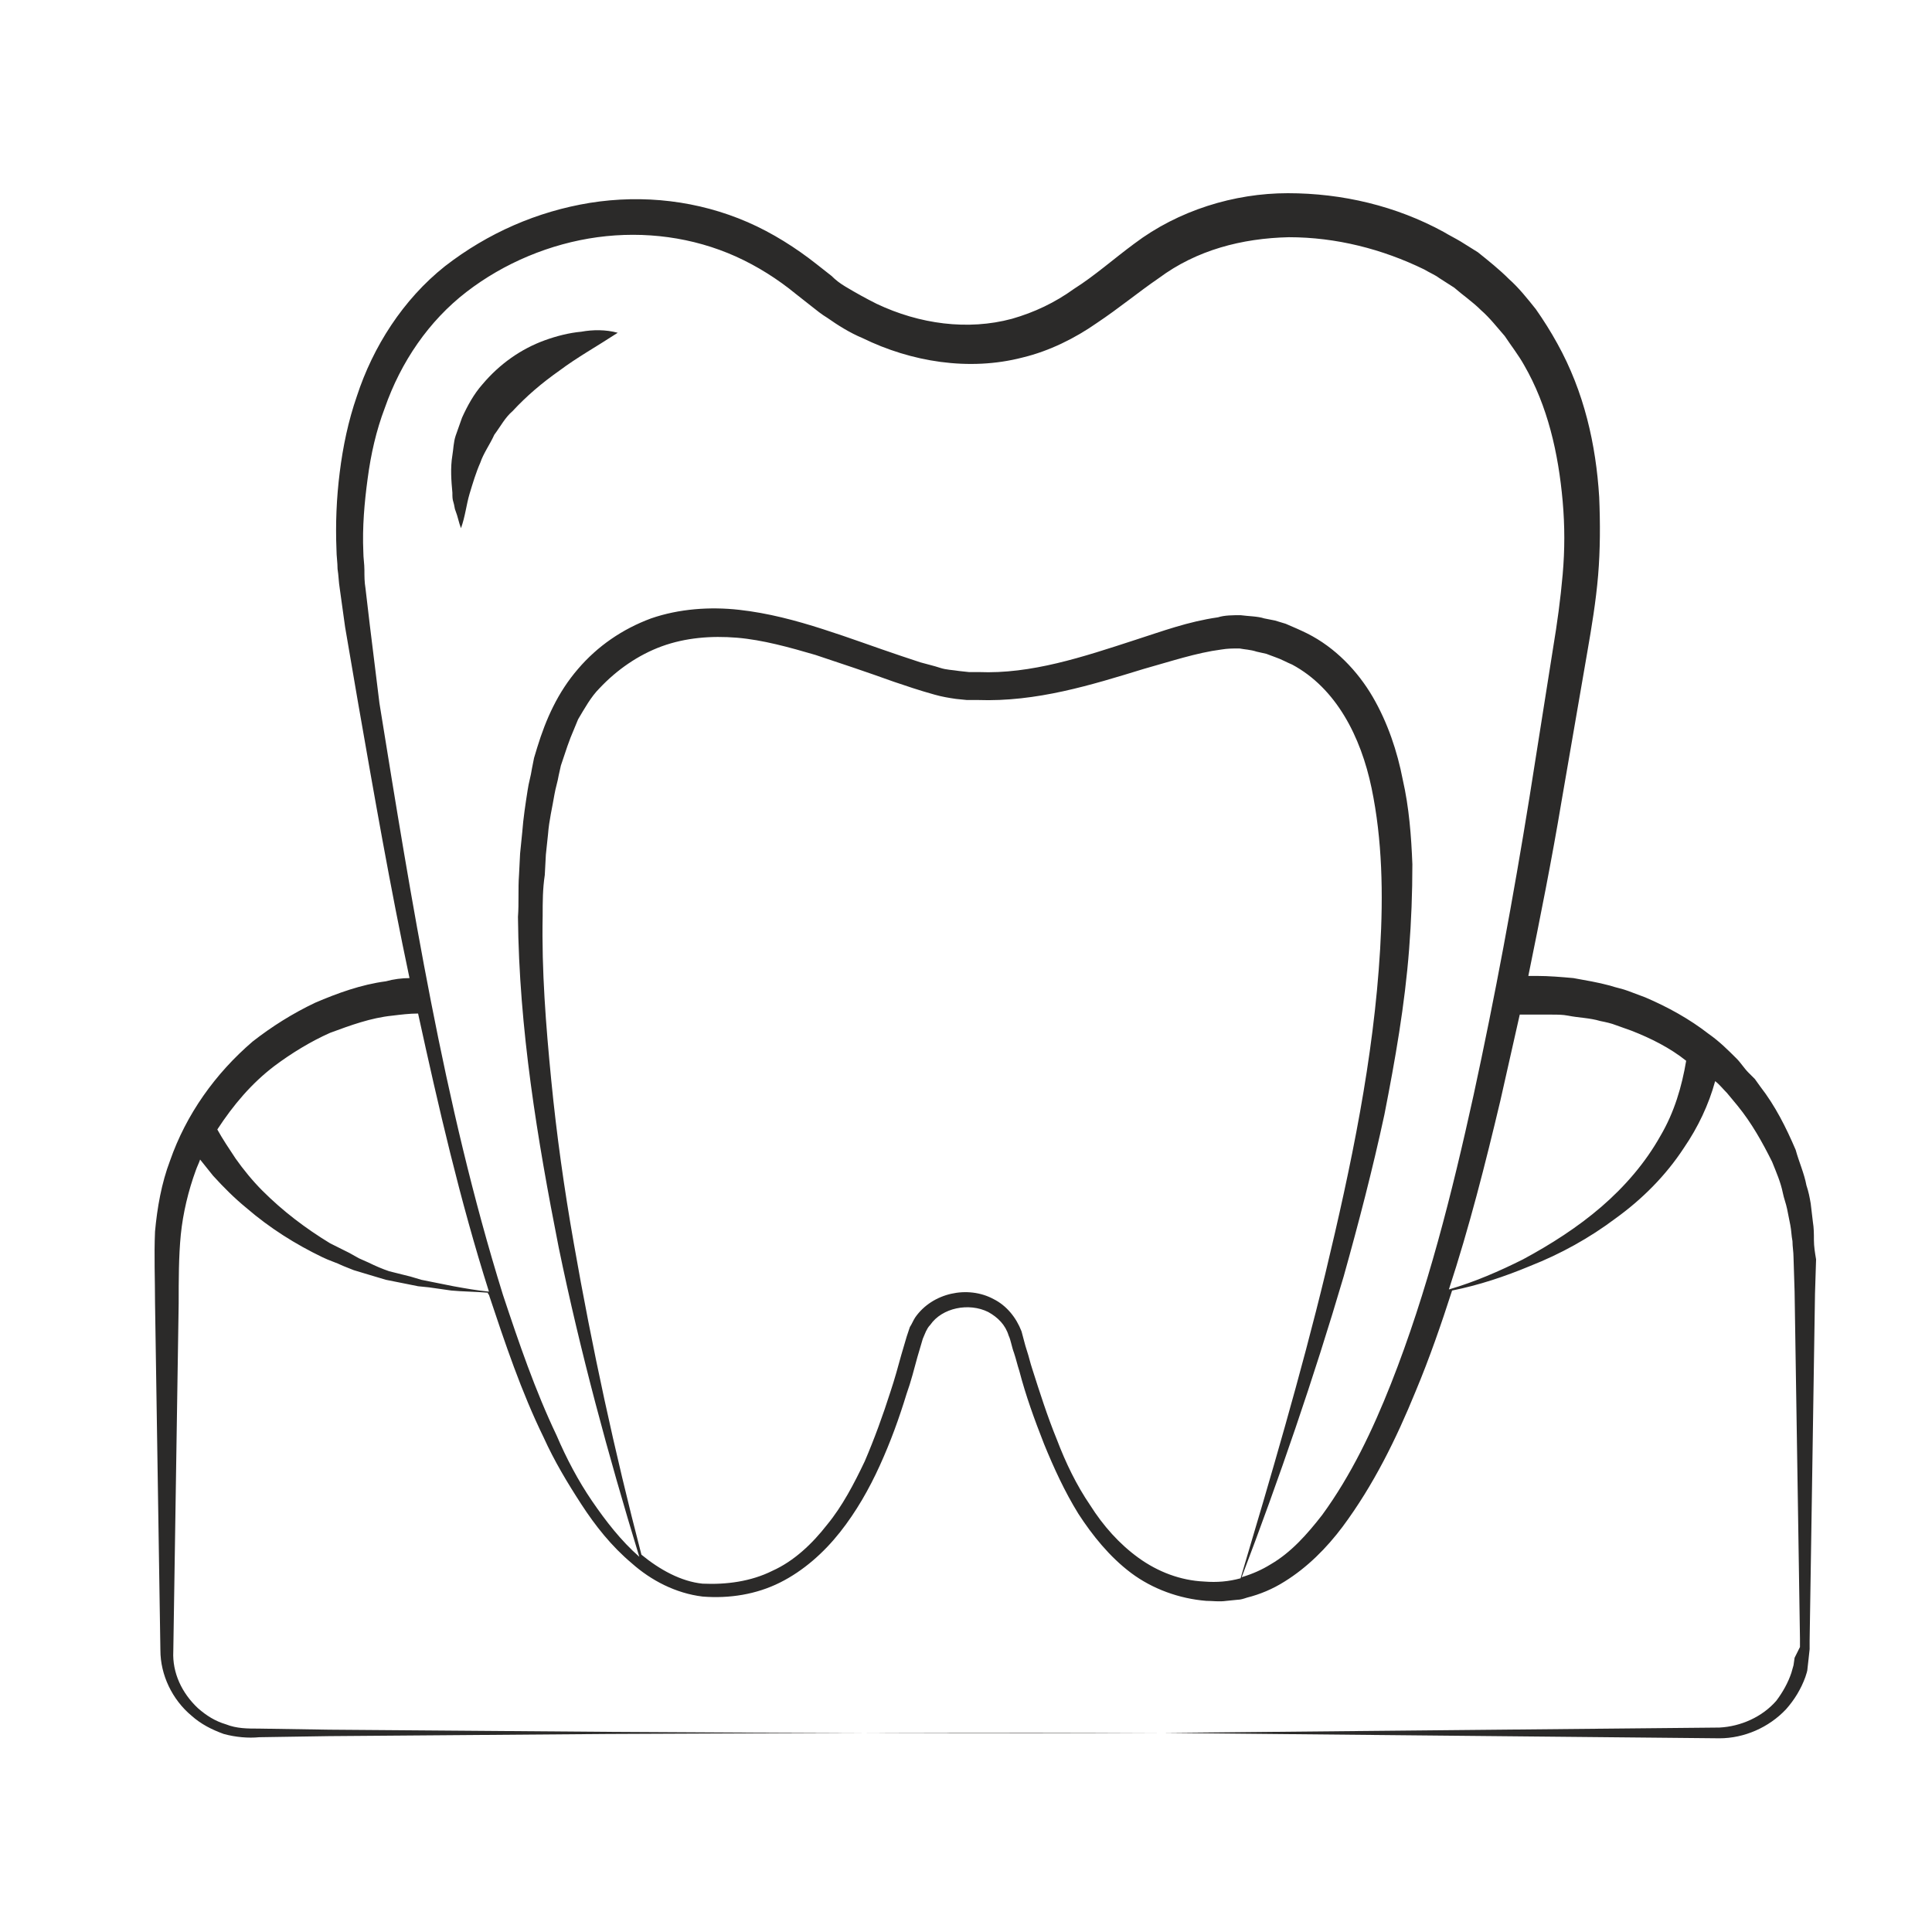 <?xml version="1.0" encoding="UTF-8"?>
<svg xmlns="http://www.w3.org/2000/svg" width="50" height="50" viewBox="0 0 50 50" fill="none">
  <path d="M46.944 32.093C46.944 31.926 46.944 31.787 46.917 31.621L46.861 31.148C46.833 30.982 46.806 30.843 46.75 30.676C46.694 30.37 46.555 30.065 46.472 29.759C46.222 29.175 45.944 28.62 45.555 28.119L45.416 27.925L45.249 27.758C45.138 27.647 45.055 27.508 44.944 27.397C44.721 27.175 44.499 26.952 44.221 26.758C43.721 26.369 43.165 26.063 42.582 25.813L42.137 25.646C41.998 25.591 41.831 25.563 41.665 25.507C41.359 25.424 41.026 25.368 40.72 25.313C40.414 25.285 40.081 25.257 39.775 25.257H39.553C39.859 23.757 40.164 22.228 40.414 20.728L41.081 16.865C41.192 16.226 41.303 15.559 41.359 14.892C41.415 14.226 41.415 13.531 41.387 12.864C41.303 11.502 40.998 10.141 40.303 8.89C40.136 8.585 39.942 8.279 39.747 8.001C39.525 7.723 39.303 7.445 39.053 7.223C38.803 6.973 38.525 6.751 38.247 6.528L37.802 6.25C37.663 6.167 37.497 6.084 37.358 6C36.135 5.333 34.746 5 33.328 5C31.939 5 30.494 5.445 29.355 6.306C28.827 6.695 28.327 7.14 27.799 7.473C27.299 7.834 26.77 8.084 26.187 8.251C25.048 8.557 23.797 8.39 22.686 7.862C22.408 7.723 22.158 7.584 21.88 7.418C21.741 7.334 21.63 7.251 21.519 7.14L21.13 6.834C20.602 6.417 19.99 6.028 19.351 5.75C18.073 5.195 16.656 5.028 15.266 5.25C13.905 5.472 12.627 6.028 11.515 6.89C10.431 7.751 9.653 8.974 9.236 10.252C9.014 10.891 8.875 11.558 8.792 12.225C8.708 12.892 8.681 13.559 8.708 14.226C8.708 14.392 8.736 14.559 8.736 14.726C8.764 14.892 8.764 15.059 8.792 15.226L8.931 16.226L9.264 18.171C9.681 20.561 10.098 22.951 10.598 25.313C10.403 25.313 10.181 25.341 9.987 25.396C9.348 25.48 8.736 25.702 8.153 25.952C7.569 26.23 7.041 26.563 6.541 26.952C5.568 27.786 4.818 28.842 4.401 30.037C4.179 30.62 4.068 31.259 4.012 31.871C3.985 32.51 4.012 33.093 4.012 33.705L4.123 40.902L4.151 42.708C4.151 43.347 4.457 43.986 4.957 44.403C5.207 44.625 5.485 44.764 5.791 44.875C6.096 44.959 6.43 44.987 6.708 44.959L8.514 44.931L15.711 44.875C20.518 44.848 25.298 44.848 30.105 44.848L44.499 44.987C45.138 44.987 45.777 44.709 46.222 44.236C46.444 43.986 46.611 43.708 46.722 43.403C46.75 43.319 46.778 43.236 46.778 43.18L46.806 42.93L46.833 42.68V42.458L46.889 38.873L46.944 35.289L46.972 33.482L47 32.593C46.972 32.426 46.944 32.26 46.944 32.093ZM39.747 26.258C39.914 26.258 40.025 26.258 40.164 26.258C40.303 26.258 40.442 26.258 40.581 26.285C40.859 26.341 41.137 26.341 41.415 26.424C41.554 26.452 41.693 26.48 41.831 26.535L42.221 26.674C42.721 26.869 43.221 27.119 43.638 27.453C43.526 28.119 43.332 28.786 42.971 29.398C42.582 30.092 42.054 30.704 41.443 31.232C40.831 31.76 40.136 32.204 39.414 32.593C38.803 32.899 38.163 33.177 37.497 33.371C38.025 31.76 38.441 30.12 38.83 28.481C38.997 27.73 39.164 27.008 39.331 26.258H39.747ZM9.57 16.171L9.459 15.226C9.431 15.059 9.431 14.92 9.431 14.754C9.431 14.587 9.403 14.448 9.403 14.281C9.375 13.642 9.431 13.003 9.514 12.392C9.598 11.752 9.737 11.141 9.959 10.557C10.376 9.363 11.098 8.307 12.071 7.556C13.043 6.806 14.238 6.306 15.461 6.139C16.684 5.973 17.934 6.139 19.046 6.639C19.601 6.89 20.129 7.223 20.602 7.612L20.991 7.918C21.13 8.029 21.268 8.14 21.407 8.223C21.685 8.418 21.991 8.612 22.325 8.751C23.575 9.363 25.076 9.613 26.465 9.252C27.16 9.085 27.826 8.751 28.382 8.362C28.966 7.973 29.466 7.556 29.994 7.195C30.966 6.473 32.134 6.167 33.356 6.139C34.579 6.139 35.774 6.445 36.858 6.973C36.996 7.056 37.135 7.112 37.246 7.195L37.636 7.445C37.858 7.64 38.108 7.807 38.33 8.029C38.553 8.223 38.747 8.473 38.942 8.696C39.108 8.946 39.303 9.196 39.442 9.446C40.053 10.502 40.331 11.725 40.442 12.975C40.498 13.614 40.498 14.226 40.442 14.865C40.386 15.504 40.303 16.115 40.192 16.782L39.581 20.645C39.164 23.229 38.691 25.785 38.136 28.342C37.58 30.87 36.941 33.427 35.996 35.817C35.524 37.011 34.968 38.179 34.218 39.207C33.829 39.707 33.412 40.179 32.884 40.485C32.661 40.624 32.411 40.735 32.134 40.818C33.106 38.262 33.995 35.678 34.773 33.038C35.162 31.648 35.524 30.259 35.829 28.842C36.107 27.425 36.357 26.008 36.468 24.563C36.524 23.84 36.552 23.118 36.552 22.367C36.524 21.645 36.468 20.895 36.302 20.172C36.163 19.45 35.913 18.699 35.524 18.032C35.135 17.366 34.551 16.754 33.829 16.393C33.662 16.31 33.467 16.226 33.273 16.143C33.19 16.115 33.078 16.087 32.995 16.059L32.717 16.004C32.55 15.948 32.3 15.948 32.106 15.921C31.911 15.921 31.689 15.921 31.522 15.976C30.744 16.087 30.077 16.337 29.383 16.56C28.021 17.004 26.687 17.449 25.326 17.393H25.076L24.825 17.366C24.659 17.338 24.492 17.338 24.325 17.282C24.159 17.227 24.02 17.199 23.825 17.143L23.325 16.977C22.658 16.754 21.991 16.504 21.296 16.282C20.602 16.059 19.879 15.865 19.129 15.782C18.379 15.698 17.573 15.754 16.85 16.004C16.1 16.282 15.461 16.726 14.961 17.31C14.433 17.921 14.127 18.616 13.905 19.338L13.821 19.616L13.766 19.894C13.738 20.089 13.682 20.256 13.655 20.45C13.599 20.811 13.543 21.172 13.516 21.534L13.46 22.09L13.432 22.645C13.405 23.006 13.432 23.368 13.405 23.729C13.432 26.619 13.905 29.481 14.46 32.288C15.016 34.983 15.739 37.651 16.545 40.29C16.072 39.874 15.683 39.373 15.322 38.846C14.961 38.318 14.655 37.734 14.405 37.15C13.849 35.983 13.432 34.761 13.016 33.51C12.238 31.009 11.654 28.481 11.154 25.924C10.654 23.368 10.237 20.783 9.82 18.199L9.57 16.171ZM16.6 40.235C15.905 37.567 15.322 34.872 14.85 32.176C14.6 30.759 14.405 29.37 14.266 27.953C14.127 26.535 14.016 25.118 14.044 23.701C14.044 23.34 14.044 23.006 14.099 22.645L14.127 22.117L14.183 21.589C14.21 21.228 14.294 20.895 14.349 20.561C14.377 20.394 14.433 20.228 14.46 20.061L14.516 19.811L14.6 19.561C14.655 19.394 14.711 19.227 14.766 19.088L14.961 18.616C15.127 18.338 15.294 18.032 15.517 17.81C15.961 17.338 16.517 16.949 17.128 16.726C17.739 16.504 18.406 16.449 19.073 16.504C19.74 16.56 20.435 16.754 21.102 16.949C21.769 17.171 22.436 17.393 23.13 17.643L23.631 17.81C23.797 17.866 23.992 17.921 24.186 17.977C24.381 18.032 24.547 18.06 24.742 18.088L25.02 18.116H25.298C26.826 18.171 28.243 17.727 29.605 17.31C30.3 17.116 30.966 16.893 31.606 16.81C31.772 16.782 31.911 16.782 32.078 16.782C32.217 16.81 32.356 16.81 32.523 16.865L32.773 16.921C32.856 16.949 32.912 16.977 32.995 17.004C33.162 17.06 33.301 17.143 33.44 17.199C34.579 17.81 35.218 19.061 35.496 20.394C35.774 21.728 35.801 23.145 35.718 24.563C35.551 27.397 34.968 30.176 34.301 32.955C33.662 35.594 32.884 38.234 32.106 40.846C31.8 40.93 31.494 40.957 31.161 40.93C30.55 40.902 29.966 40.679 29.466 40.318C28.966 39.957 28.549 39.485 28.215 38.957C27.854 38.429 27.576 37.845 27.354 37.262C27.104 36.65 26.91 36.039 26.715 35.428C26.659 35.261 26.632 35.122 26.576 34.955C26.52 34.788 26.493 34.65 26.437 34.455C26.298 34.094 26.048 33.788 25.715 33.621C25.048 33.26 24.131 33.455 23.686 34.094C23.631 34.177 23.603 34.261 23.547 34.344C23.519 34.427 23.492 34.511 23.464 34.594L23.325 35.066C23.241 35.372 23.158 35.678 23.047 36.011C22.852 36.623 22.63 37.234 22.38 37.817C22.102 38.401 21.797 38.984 21.407 39.457C21.018 39.957 20.546 40.402 19.99 40.652C19.435 40.93 18.795 41.013 18.184 40.985C17.628 40.93 17.073 40.624 16.6 40.235ZM7.097 27.591C7.541 27.258 8.042 26.952 8.542 26.73C9.07 26.535 9.598 26.341 10.153 26.285C10.376 26.258 10.598 26.23 10.82 26.23C11.348 28.647 11.904 31.065 12.654 33.427C12.349 33.399 12.043 33.343 11.737 33.288L11.182 33.177L10.904 33.121L10.626 33.038L10.07 32.899C9.903 32.843 9.709 32.76 9.542 32.677L9.292 32.566L9.042 32.426C8.875 32.343 8.708 32.26 8.542 32.176C7.903 31.787 7.319 31.343 6.791 30.815C6.541 30.565 6.291 30.259 6.096 29.981C5.93 29.731 5.763 29.481 5.624 29.231C6.041 28.592 6.513 28.036 7.097 27.591ZM46.444 42.903L46.416 43.097L46.361 43.291C46.278 43.542 46.139 43.792 45.972 44.014C45.611 44.431 45.055 44.681 44.499 44.709L30.105 44.848C25.298 44.875 20.518 44.848 15.711 44.82L8.514 44.764L6.708 44.736C6.402 44.736 6.124 44.736 5.846 44.625C5.568 44.542 5.346 44.403 5.124 44.209C4.707 43.819 4.457 43.291 4.485 42.736L4.513 40.93L4.624 33.733C4.624 33.149 4.624 32.51 4.679 31.954C4.735 31.398 4.874 30.815 5.068 30.287C5.096 30.203 5.152 30.092 5.179 30.009C5.291 30.148 5.402 30.287 5.513 30.426C5.791 30.732 6.069 31.009 6.374 31.259C6.986 31.787 7.653 32.204 8.347 32.538C8.514 32.621 8.708 32.677 8.875 32.76L9.153 32.871L9.431 32.955C9.625 33.01 9.792 33.066 9.987 33.121L10.543 33.232L10.82 33.288L11.098 33.316L11.682 33.399C11.987 33.427 12.293 33.427 12.627 33.455C12.627 33.482 12.627 33.482 12.654 33.51C13.071 34.761 13.488 36.011 14.072 37.206C14.349 37.817 14.683 38.373 15.044 38.929C15.405 39.485 15.822 40.013 16.35 40.457C16.85 40.902 17.489 41.235 18.184 41.319C18.879 41.374 19.573 41.263 20.185 40.957C20.796 40.652 21.324 40.179 21.741 39.651C22.158 39.123 22.491 38.54 22.769 37.928C23.047 37.317 23.269 36.706 23.464 36.067C23.575 35.761 23.658 35.428 23.742 35.122L23.881 34.65C23.908 34.594 23.936 34.511 23.964 34.455C23.992 34.399 24.02 34.344 24.075 34.288C24.381 33.844 25.076 33.705 25.576 33.955C25.826 34.094 26.02 34.288 26.104 34.566C26.159 34.677 26.187 34.872 26.242 35.011C26.298 35.178 26.326 35.316 26.381 35.483C26.548 36.122 26.77 36.734 27.021 37.373C27.271 37.984 27.549 38.595 27.91 39.179C28.271 39.735 28.716 40.29 29.271 40.707C29.827 41.124 30.522 41.374 31.217 41.43C31.383 41.43 31.55 41.458 31.744 41.43L32.022 41.402C32.106 41.402 32.189 41.374 32.273 41.346C32.606 41.263 32.939 41.124 33.245 40.93C33.829 40.568 34.329 40.068 34.746 39.512C35.551 38.429 36.135 37.234 36.635 36.011C36.996 35.15 37.302 34.261 37.58 33.399C38.275 33.26 38.942 33.038 39.608 32.76C40.386 32.454 41.137 32.038 41.804 31.537C42.498 31.037 43.11 30.426 43.582 29.703C43.943 29.175 44.221 28.592 44.388 27.98C44.499 28.064 44.583 28.175 44.694 28.286L44.833 28.453L44.971 28.62C45.333 29.064 45.611 29.564 45.861 30.065C45.972 30.342 46.083 30.593 46.139 30.87C46.166 31.009 46.222 31.148 46.25 31.287L46.333 31.704C46.361 31.843 46.361 31.982 46.389 32.121C46.389 32.26 46.416 32.399 46.416 32.538L46.444 33.427L46.472 35.233L46.528 38.818L46.583 42.402V42.625L46.444 42.903Z" fill="#2B2A29"></path>
  <path d="M11.736 13.003C11.763 13.086 11.763 13.17 11.791 13.225C11.847 13.364 11.875 13.531 11.93 13.67C12.041 13.364 12.069 13.059 12.152 12.781C12.236 12.503 12.319 12.225 12.43 11.975C12.514 11.725 12.68 11.502 12.792 11.252C12.958 11.03 13.069 10.808 13.264 10.641C13.625 10.252 14.014 9.918 14.487 9.585C14.931 9.252 15.431 8.974 15.987 8.612C15.681 8.529 15.348 8.529 15.042 8.585C14.737 8.612 14.403 8.696 14.098 8.807C13.486 9.029 12.931 9.418 12.486 9.946C12.264 10.196 12.097 10.502 11.958 10.808C11.902 10.974 11.847 11.113 11.791 11.28C11.736 11.447 11.736 11.614 11.708 11.78C11.652 12.114 11.68 12.447 11.708 12.753C11.708 12.864 11.708 12.919 11.736 13.003Z" fill="#2B2A29"></path>
</svg>

